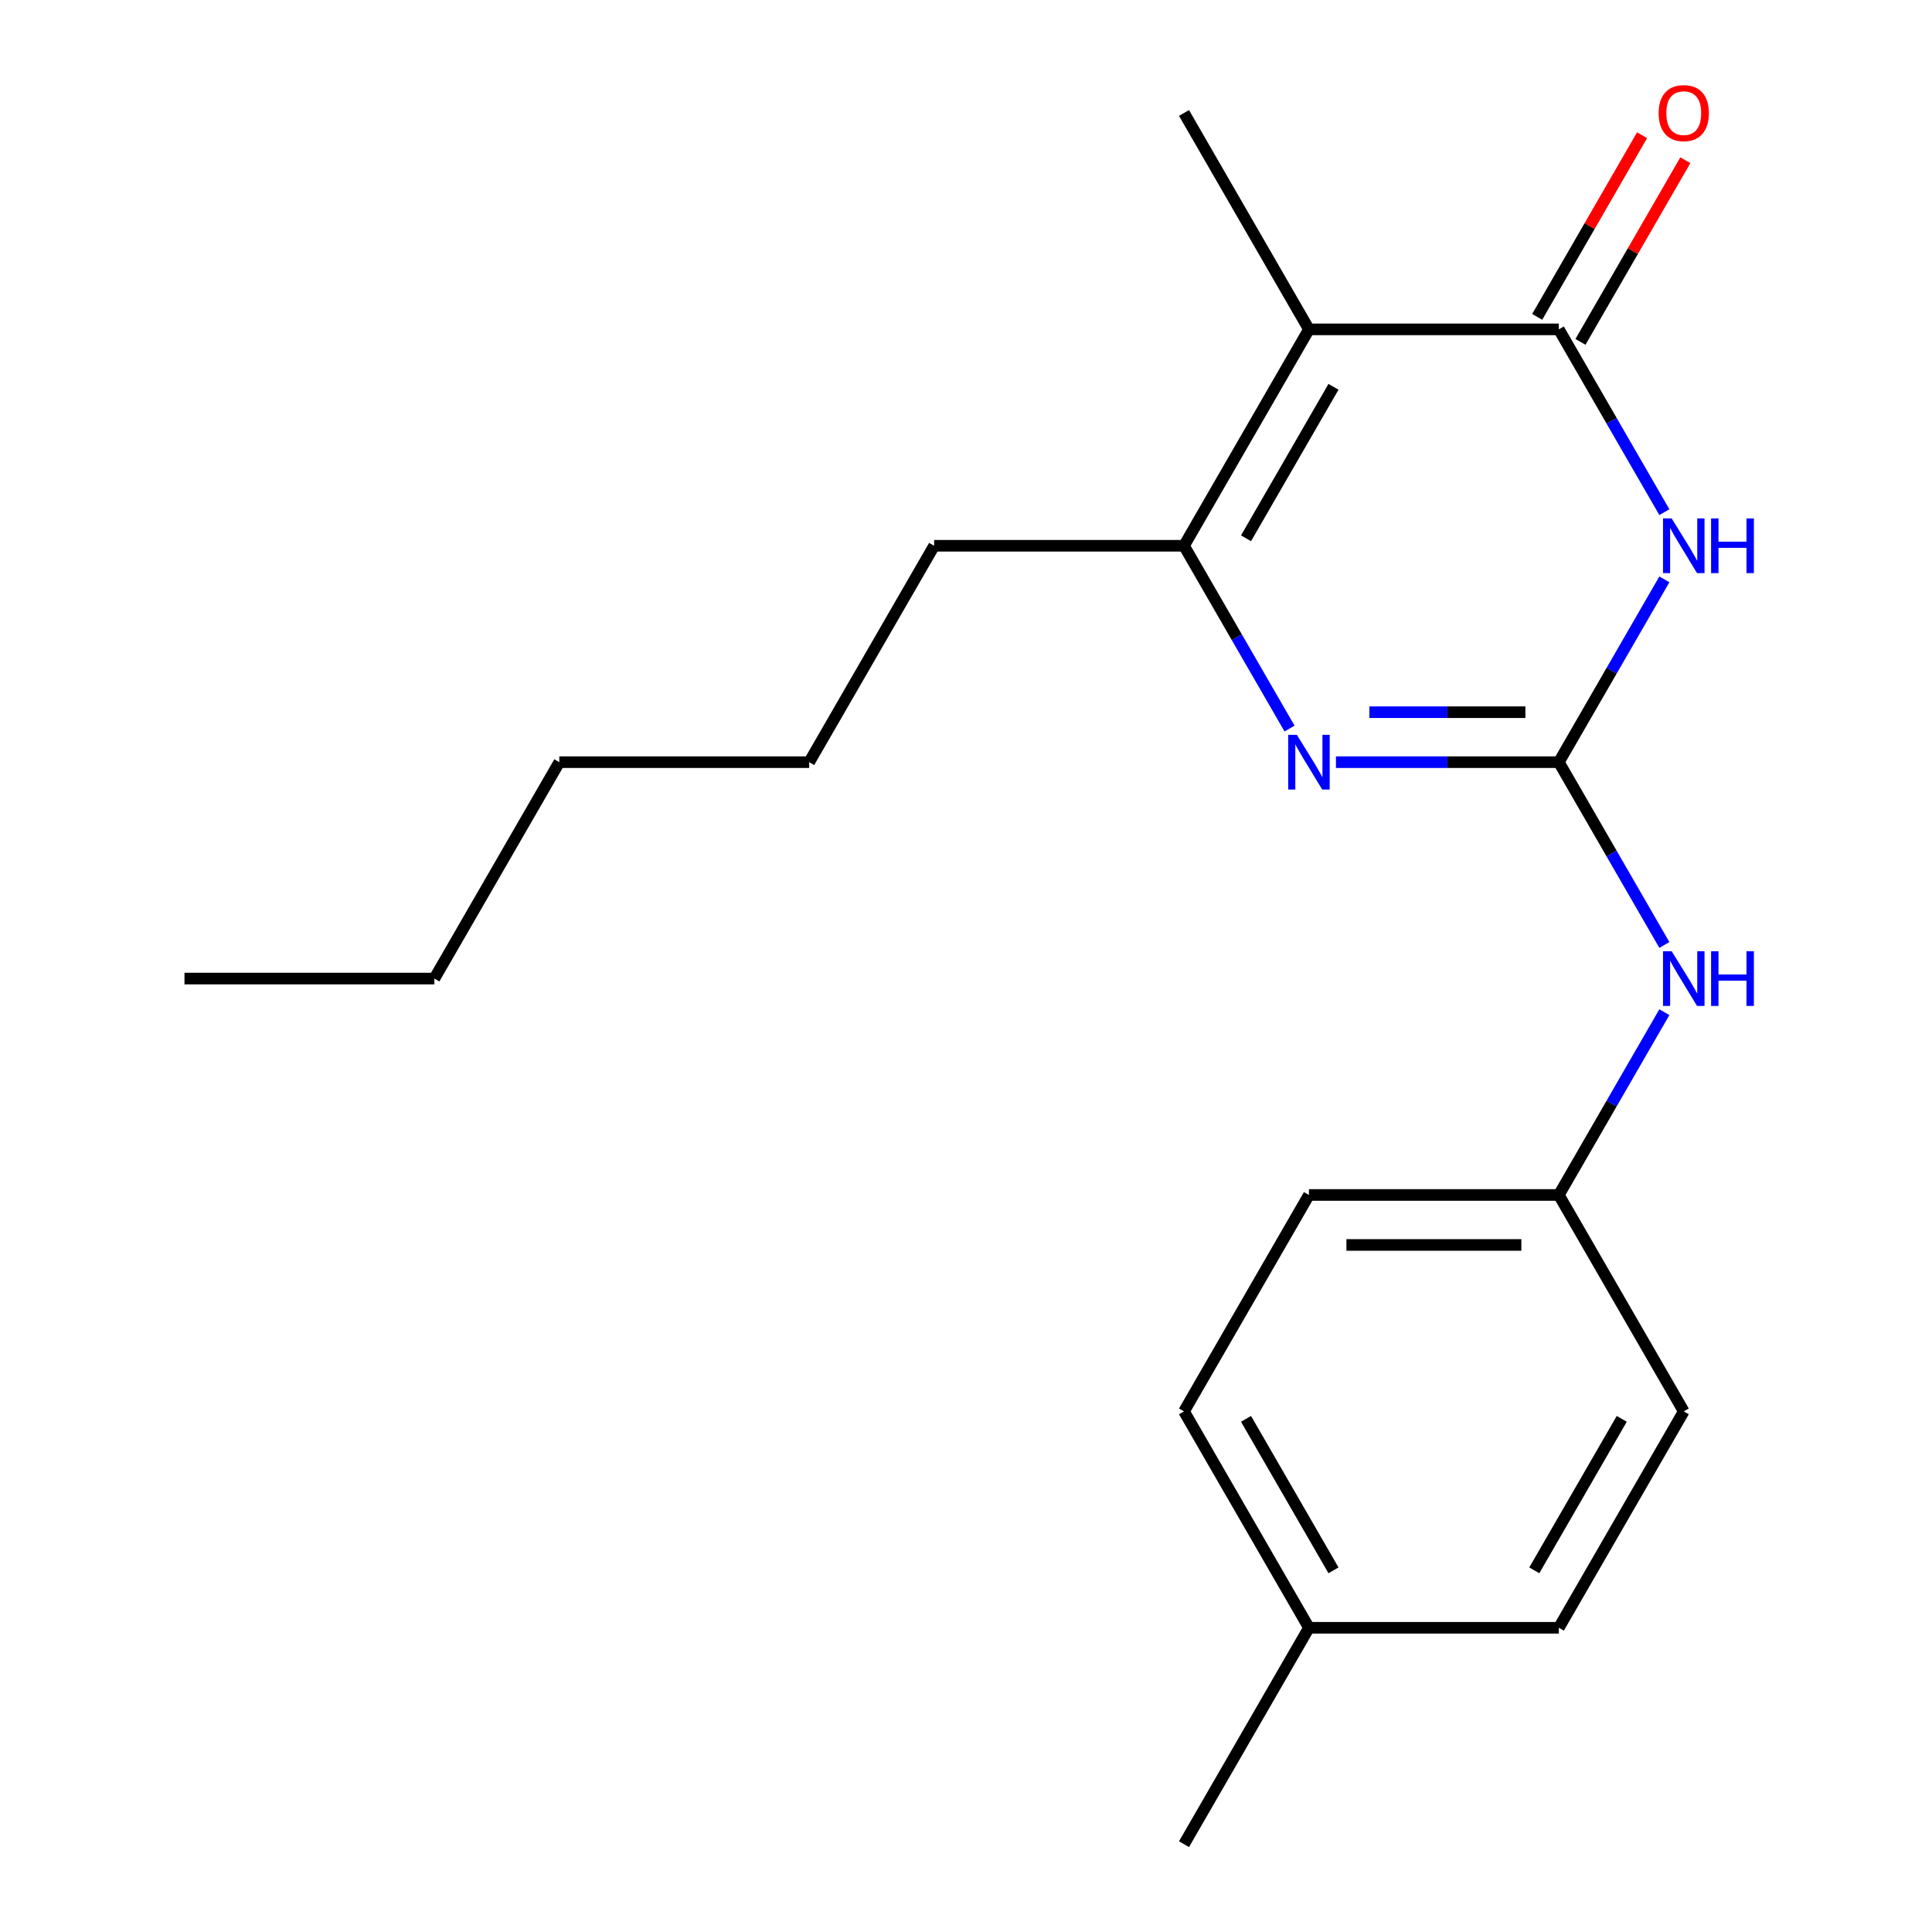 <?xml version='1.0' encoding='iso-8859-1'?>
<svg version='1.1' baseProfile='full'
              xmlns='http://www.w3.org/2000/svg'
                      xmlns:rdkit='http://www.rdkit.org/xml'
                      xmlns:xlink='http://www.w3.org/1999/xlink'
                  xml:space='preserve'
width='1000px' height='1000px' viewBox='0 0 1000 1000'>
<!-- END OF HEADER -->
<rect style='opacity:1.0;fill:#FFFFFF;stroke:none' width='1000' height='1000' x='0' y='0'> </rect>
<path class='bond-0' d='M 861.473,299.882 L 834.16,347.19' style='fill:none;fill-rule:evenodd;stroke:#0000FF;stroke-width:6px;stroke-linecap:butt;stroke-linejoin:miter;stroke-opacity:1' />
<path class='bond-0' d='M 834.16,347.19 L 806.847,394.498' style='fill:none;fill-rule:evenodd;stroke:#000000;stroke-width:6px;stroke-linecap:butt;stroke-linejoin:miter;stroke-opacity:1' />
<path class='bond-1' d='M 861.473,265.096 L 834.16,217.788' style='fill:none;fill-rule:evenodd;stroke:#0000FF;stroke-width:6px;stroke-linecap:butt;stroke-linejoin:miter;stroke-opacity:1' />
<path class='bond-1' d='M 834.16,217.788 L 806.847,170.48' style='fill:none;fill-rule:evenodd;stroke:#000000;stroke-width:6px;stroke-linecap:butt;stroke-linejoin:miter;stroke-opacity:1' />
<path class='bond-3' d='M 806.847,394.498 L 749.165,394.498' style='fill:none;fill-rule:evenodd;stroke:#000000;stroke-width:6px;stroke-linecap:butt;stroke-linejoin:miter;stroke-opacity:1' />
<path class='bond-3' d='M 749.165,394.498 L 691.483,394.498' style='fill:none;fill-rule:evenodd;stroke:#0000FF;stroke-width:6px;stroke-linecap:butt;stroke-linejoin:miter;stroke-opacity:1' />
<path class='bond-3' d='M 789.542,368.631 L 749.165,368.631' style='fill:none;fill-rule:evenodd;stroke:#000000;stroke-width:6px;stroke-linecap:butt;stroke-linejoin:miter;stroke-opacity:1' />
<path class='bond-3' d='M 749.165,368.631 L 708.787,368.631' style='fill:none;fill-rule:evenodd;stroke:#0000FF;stroke-width:6px;stroke-linecap:butt;stroke-linejoin:miter;stroke-opacity:1' />
<path class='bond-5' d='M 806.847,394.498 L 834.16,441.806' style='fill:none;fill-rule:evenodd;stroke:#000000;stroke-width:6px;stroke-linecap:butt;stroke-linejoin:miter;stroke-opacity:1' />
<path class='bond-5' d='M 834.16,441.806 L 861.473,489.114' style='fill:none;fill-rule:evenodd;stroke:#0000FF;stroke-width:6px;stroke-linecap:butt;stroke-linejoin:miter;stroke-opacity:1' />
<path class='bond-2' d='M 806.847,170.48 L 677.509,170.48' style='fill:none;fill-rule:evenodd;stroke:#000000;stroke-width:6px;stroke-linecap:butt;stroke-linejoin:miter;stroke-opacity:1' />
<path class='bond-6' d='M 818.048,176.946 L 845.188,129.938' style='fill:none;fill-rule:evenodd;stroke:#000000;stroke-width:6px;stroke-linecap:butt;stroke-linejoin:miter;stroke-opacity:1' />
<path class='bond-6' d='M 845.188,129.938 L 872.328,82.93' style='fill:none;fill-rule:evenodd;stroke:#FF0000;stroke-width:6px;stroke-linecap:butt;stroke-linejoin:miter;stroke-opacity:1' />
<path class='bond-6' d='M 795.646,164.013 L 822.786,117.005' style='fill:none;fill-rule:evenodd;stroke:#000000;stroke-width:6px;stroke-linecap:butt;stroke-linejoin:miter;stroke-opacity:1' />
<path class='bond-6' d='M 822.786,117.005 L 849.926,69.997' style='fill:none;fill-rule:evenodd;stroke:#FF0000;stroke-width:6px;stroke-linecap:butt;stroke-linejoin:miter;stroke-opacity:1' />
<path class='bond-4' d='M 677.509,170.48 L 612.841,282.489' style='fill:none;fill-rule:evenodd;stroke:#000000;stroke-width:6px;stroke-linecap:butt;stroke-linejoin:miter;stroke-opacity:1' />
<path class='bond-4' d='M 690.211,200.215 L 644.943,278.621' style='fill:none;fill-rule:evenodd;stroke:#000000;stroke-width:6px;stroke-linecap:butt;stroke-linejoin:miter;stroke-opacity:1' />
<path class='bond-8' d='M 677.509,170.48 L 612.841,58.47' style='fill:none;fill-rule:evenodd;stroke:#000000;stroke-width:6px;stroke-linecap:butt;stroke-linejoin:miter;stroke-opacity:1' />
<path class='bond-20' d='M 667.467,377.105 L 640.154,329.797' style='fill:none;fill-rule:evenodd;stroke:#0000FF;stroke-width:6px;stroke-linecap:butt;stroke-linejoin:miter;stroke-opacity:1' />
<path class='bond-20' d='M 640.154,329.797 L 612.841,282.489' style='fill:none;fill-rule:evenodd;stroke:#000000;stroke-width:6px;stroke-linecap:butt;stroke-linejoin:miter;stroke-opacity:1' />
<path class='bond-9' d='M 612.841,282.489 L 483.503,282.489' style='fill:none;fill-rule:evenodd;stroke:#000000;stroke-width:6px;stroke-linecap:butt;stroke-linejoin:miter;stroke-opacity:1' />
<path class='bond-7' d='M 861.473,523.901 L 834.16,571.209' style='fill:none;fill-rule:evenodd;stroke:#0000FF;stroke-width:6px;stroke-linecap:butt;stroke-linejoin:miter;stroke-opacity:1' />
<path class='bond-7' d='M 834.16,571.209 L 806.847,618.517' style='fill:none;fill-rule:evenodd;stroke:#000000;stroke-width:6px;stroke-linecap:butt;stroke-linejoin:miter;stroke-opacity:1' />
<path class='bond-11' d='M 806.847,618.517 L 871.515,730.527' style='fill:none;fill-rule:evenodd;stroke:#000000;stroke-width:6px;stroke-linecap:butt;stroke-linejoin:miter;stroke-opacity:1' />
<path class='bond-12' d='M 806.847,618.517 L 677.509,618.517' style='fill:none;fill-rule:evenodd;stroke:#000000;stroke-width:6px;stroke-linecap:butt;stroke-linejoin:miter;stroke-opacity:1' />
<path class='bond-12' d='M 787.446,644.385 L 696.91,644.385' style='fill:none;fill-rule:evenodd;stroke:#000000;stroke-width:6px;stroke-linecap:butt;stroke-linejoin:miter;stroke-opacity:1' />
<path class='bond-16' d='M 483.503,282.489 L 418.835,394.498' style='fill:none;fill-rule:evenodd;stroke:#000000;stroke-width:6px;stroke-linecap:butt;stroke-linejoin:miter;stroke-opacity:1' />
<path class='bond-10' d='M 677.509,842.536 L 612.841,730.527' style='fill:none;fill-rule:evenodd;stroke:#000000;stroke-width:6px;stroke-linecap:butt;stroke-linejoin:miter;stroke-opacity:1' />
<path class='bond-10' d='M 690.211,812.801 L 644.943,734.394' style='fill:none;fill-rule:evenodd;stroke:#000000;stroke-width:6px;stroke-linecap:butt;stroke-linejoin:miter;stroke-opacity:1' />
<path class='bond-15' d='M 677.509,842.536 L 612.841,954.545' style='fill:none;fill-rule:evenodd;stroke:#000000;stroke-width:6px;stroke-linecap:butt;stroke-linejoin:miter;stroke-opacity:1' />
<path class='bond-21' d='M 677.509,842.536 L 806.847,842.536' style='fill:none;fill-rule:evenodd;stroke:#000000;stroke-width:6px;stroke-linecap:butt;stroke-linejoin:miter;stroke-opacity:1' />
<path class='bond-14' d='M 871.515,730.527 L 806.847,842.536' style='fill:none;fill-rule:evenodd;stroke:#000000;stroke-width:6px;stroke-linecap:butt;stroke-linejoin:miter;stroke-opacity:1' />
<path class='bond-14' d='M 839.413,734.394 L 794.145,812.801' style='fill:none;fill-rule:evenodd;stroke:#000000;stroke-width:6px;stroke-linecap:butt;stroke-linejoin:miter;stroke-opacity:1' />
<path class='bond-13' d='M 677.509,618.517 L 612.841,730.527' style='fill:none;fill-rule:evenodd;stroke:#000000;stroke-width:6px;stroke-linecap:butt;stroke-linejoin:miter;stroke-opacity:1' />
<path class='bond-18' d='M 418.835,394.498 L 289.497,394.498' style='fill:none;fill-rule:evenodd;stroke:#000000;stroke-width:6px;stroke-linecap:butt;stroke-linejoin:miter;stroke-opacity:1' />
<path class='bond-17' d='M 224.829,506.508 L 289.497,394.498' style='fill:none;fill-rule:evenodd;stroke:#000000;stroke-width:6px;stroke-linecap:butt;stroke-linejoin:miter;stroke-opacity:1' />
<path class='bond-19' d='M 224.829,506.508 L 95.491,506.508' style='fill:none;fill-rule:evenodd;stroke:#000000;stroke-width:6px;stroke-linecap:butt;stroke-linejoin:miter;stroke-opacity:1' />
<path  class='atom-0' d='M 865.255 268.329
L 874.535 283.329
Q 875.455 284.809, 876.935 287.489
Q 878.415 290.169, 878.495 290.329
L 878.495 268.329
L 882.255 268.329
L 882.255 296.649
L 878.375 296.649
L 868.415 280.249
Q 867.255 278.329, 866.015 276.129
Q 864.815 273.929, 864.455 273.249
L 864.455 296.649
L 860.775 296.649
L 860.775 268.329
L 865.255 268.329
' fill='#0000FF'/>
<path  class='atom-0' d='M 885.655 268.329
L 889.495 268.329
L 889.495 280.369
L 903.975 280.369
L 903.975 268.329
L 907.815 268.329
L 907.815 296.649
L 903.975 296.649
L 903.975 283.569
L 889.495 283.569
L 889.495 296.649
L 885.655 296.649
L 885.655 268.329
' fill='#0000FF'/>
<path  class='atom-4' d='M 671.249 380.338
L 680.529 395.338
Q 681.449 396.818, 682.929 399.498
Q 684.409 402.178, 684.489 402.338
L 684.489 380.338
L 688.249 380.338
L 688.249 408.658
L 684.369 408.658
L 674.409 392.258
Q 673.249 390.338, 672.009 388.138
Q 670.809 385.938, 670.449 385.258
L 670.449 408.658
L 666.769 408.658
L 666.769 380.338
L 671.249 380.338
' fill='#0000FF'/>
<path  class='atom-6' d='M 865.255 492.348
L 874.535 507.348
Q 875.455 508.828, 876.935 511.508
Q 878.415 514.188, 878.495 514.348
L 878.495 492.348
L 882.255 492.348
L 882.255 520.668
L 878.375 520.668
L 868.415 504.268
Q 867.255 502.348, 866.015 500.148
Q 864.815 497.948, 864.455 497.268
L 864.455 520.668
L 860.775 520.668
L 860.775 492.348
L 865.255 492.348
' fill='#0000FF'/>
<path  class='atom-6' d='M 885.655 492.348
L 889.495 492.348
L 889.495 504.388
L 903.975 504.388
L 903.975 492.348
L 907.815 492.348
L 907.815 520.668
L 903.975 520.668
L 903.975 507.588
L 889.495 507.588
L 889.495 520.668
L 885.655 520.668
L 885.655 492.348
' fill='#0000FF'/>
<path  class='atom-7' d='M 858.515 58.55
Q 858.515 51.75, 861.875 47.95
Q 865.235 44.15, 871.515 44.15
Q 877.795 44.15, 881.155 47.95
Q 884.515 51.75, 884.515 58.55
Q 884.515 65.43, 881.115 69.35
Q 877.715 73.23, 871.515 73.23
Q 865.275 73.23, 861.875 69.35
Q 858.515 65.47, 858.515 58.55
M 871.515 70.03
Q 875.835 70.03, 878.155 67.15
Q 880.515 64.23, 880.515 58.55
Q 880.515 52.99, 878.155 50.19
Q 875.835 47.35, 871.515 47.35
Q 867.195 47.35, 864.835 50.15
Q 862.515 52.95, 862.515 58.55
Q 862.515 64.27, 864.835 67.15
Q 867.195 70.03, 871.515 70.03
' fill='#FF0000'/>
</svg>
